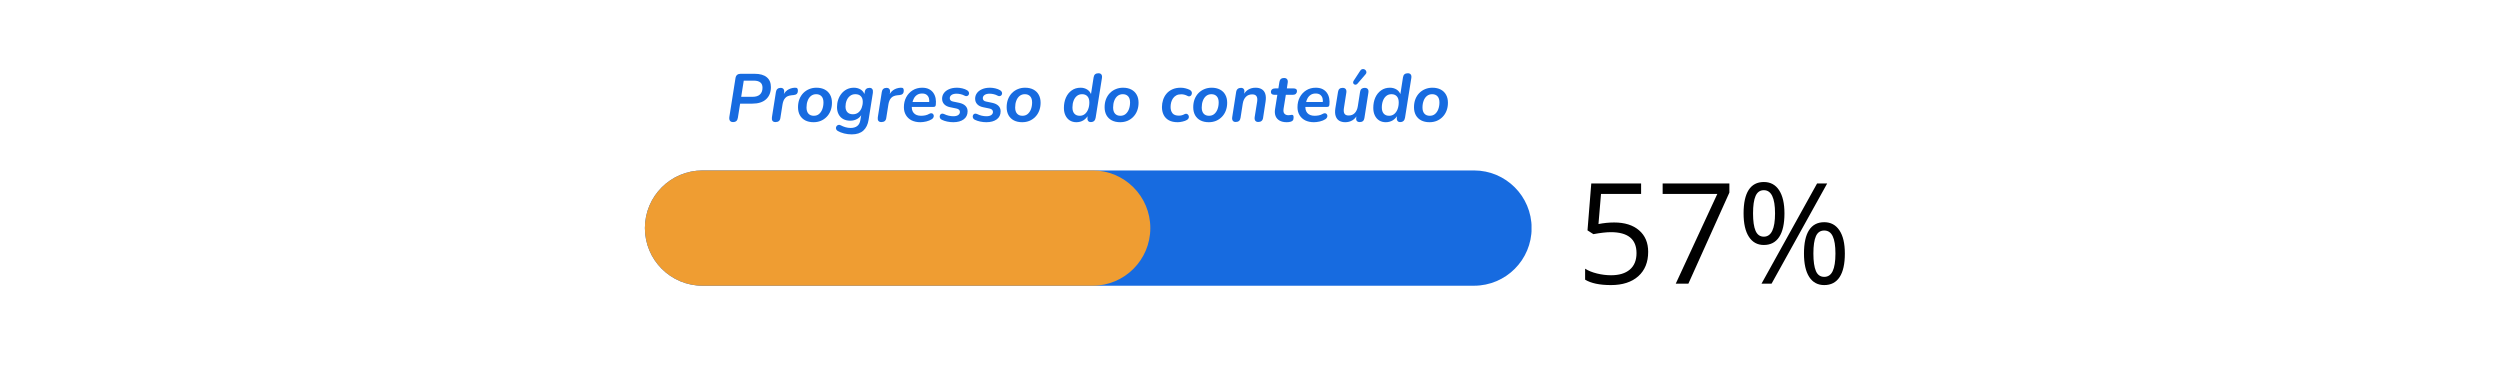 <svg xmlns="http://www.w3.org/2000/svg" xmlns:xlink="http://www.w3.org/1999/xlink" width="1134" zoomAndPan="magnify" viewBox="0 0 850.5 127.5" height="170" preserveAspectRatio="xMidYMid meet" version="1.2"><defs><clipPath id="b04fd10af5"><path d="M 0.199 0.648 L 411.863 0.648 L 411.863 92.926 L 0.199 92.926 Z M 0.199 0.648"></path></clipPath><clipPath id="14cf73677a"><path d="M 0.199 26 L 411.863 26 L 411.863 92.926 L 0.199 92.926 Z M 0.199 26"></path></clipPath><clipPath id="01cb90468e"><path d="M 0.387 13.984 L 302.18 13.984 L 302.18 53.203 L 0.387 53.203 Z M 0.387 13.984"></path></clipPath><clipPath id="4a15eb1175"><path d="M 19.996 13.984 L 282.453 13.984 C 293.285 13.984 302.062 22.766 302.062 33.594 C 302.062 44.426 293.285 53.203 282.453 53.203 L 19.996 53.203 C 9.164 53.203 0.387 44.426 0.387 33.594 C 0.387 22.766 9.164 13.984 19.996 13.984 Z M 19.996 13.984"></path></clipPath><clipPath id="c6151b46ff"><path d="M 0.387 0.984 L 302.133 0.984 L 302.133 40.203 L 0.387 40.203 Z M 0.387 0.984"></path></clipPath><clipPath id="e599dfedab"><path d="M 19.996 0.984 L 282.453 0.984 C 293.285 0.984 302.062 9.766 302.062 20.594 C 302.062 31.426 293.285 40.203 282.453 40.203 L 19.996 40.203 C 9.164 40.203 0.387 31.426 0.387 20.594 C 0.387 9.766 9.164 0.984 19.996 0.984 Z M 19.996 0.984"></path></clipPath><clipPath id="11d06d2d94"><rect x="0" width="303" y="0" height="41"></rect></clipPath><clipPath id="c3f8addbd5"><path d="M 0.387 13.984 L 172.426 13.984 L 172.426 53.203 L 0.387 53.203 Z M 0.387 13.984"></path></clipPath><clipPath id="9ec62324e4"><path d="M 19.996 13.984 L 152.73 13.984 C 163.562 13.984 172.34 22.766 172.34 33.594 C 172.34 44.426 163.562 53.203 152.73 53.203 L 19.996 53.203 C 9.164 53.203 0.387 44.426 0.387 33.594 C 0.387 22.766 9.164 13.984 19.996 13.984 Z M 19.996 13.984"></path></clipPath><clipPath id="49374f0ef6"><path d="M 0.387 0.984 L 172.426 0.984 L 172.426 40.203 L 0.387 40.203 Z M 0.387 0.984"></path></clipPath><clipPath id="b6e0766acb"><path d="M 19.996 0.984 L 152.73 0.984 C 163.562 0.984 172.34 9.766 172.34 20.594 C 172.34 31.426 163.562 40.203 152.73 40.203 L 19.996 40.203 C 9.164 40.203 0.387 31.426 0.387 20.594 C 0.387 9.766 9.164 0.984 19.996 0.984 Z M 19.996 0.984"></path></clipPath><clipPath id="6b5ea62fc3"><rect x="0" width="173" y="0" height="41"></rect></clipPath><clipPath id="4bfc96d4ff"><rect x="0" width="412" y="0" height="67"></rect></clipPath><clipPath id="2e3cfeb63c"><rect x="0" width="412" y="0" height="93"></rect></clipPath><clipPath id="3b19c56862"><rect x="0" width="412" y="0" height="93"></rect></clipPath></defs><g id="ba1e18d699"><g transform="matrix(1,0,0,1,219,18)"><g clip-path="url(#3b19c56862)"><g clip-rule="nonzero" clip-path="url(#b04fd10af5)"><g transform="matrix(1,0,0,1,0,-0)"><g id="b307d0b636" clip-path="url(#2e3cfeb63c)"><g clip-rule="nonzero" clip-path="url(#14cf73677a)"><g transform="matrix(1,0,0,1,0,26)"><g id="1cb619e9af" clip-path="url(#4bfc96d4ff)"><g style="fill:#000000;fill-opacity:1;"><g transform="translate(317.147, 52.515)"><path style="stroke:none" d="M 12.984 -20.828 C 16.578 -20.828 19.406 -19.938 21.469 -18.156 C 23.531 -16.375 24.562 -13.938 24.562 -10.844 C 24.562 -7.312 23.438 -4.539 21.188 -2.531 C 18.938 -0.531 15.836 0.469 11.891 0.469 C 8.055 0.469 5.129 -0.145 3.109 -1.375 L 3.109 -5.109 C 4.191 -4.41 5.539 -3.863 7.156 -3.469 C 8.77 -3.07 10.363 -2.875 11.938 -2.875 C 14.676 -2.875 16.801 -3.516 18.312 -4.797 C 19.832 -6.086 20.594 -7.957 20.594 -10.406 C 20.594 -15.156 17.676 -17.531 11.844 -17.531 C 10.363 -17.531 8.391 -17.305 5.922 -16.859 L 3.922 -18.141 L 5.203 -34.094 L 22.156 -34.094 L 22.156 -30.531 L 8.516 -30.531 L 7.656 -20.297 C 9.438 -20.648 11.211 -20.828 12.984 -20.828 Z M 12.984 -20.828"></path></g></g><g style="fill:#000000;fill-opacity:1;"><g transform="translate(344.445, 52.515)"><path style="stroke:none" d="M 6.641 0 L 20.781 -30.531 L 2.188 -30.531 L 2.188 -34.094 L 24.891 -34.094 L 24.891 -31 L 10.938 0 Z M 6.641 0"></path></g></g><g style="fill:#000000;fill-opacity:1;"><g transform="translate(371.744, 52.515)"><path style="stroke:none" d="M 5.641 -23.922 C 5.641 -21.285 5.926 -19.305 6.5 -17.984 C 7.082 -16.66 8.02 -16 9.312 -16 C 11.852 -16 13.125 -18.641 13.125 -23.922 C 13.125 -29.18 11.852 -31.812 9.312 -31.812 C 8.02 -31.812 7.082 -31.156 6.5 -29.844 C 5.926 -28.539 5.641 -26.566 5.641 -23.922 Z M 16.328 -23.922 C 16.328 -20.379 15.727 -17.703 14.531 -15.891 C 13.344 -14.078 11.602 -13.172 9.312 -13.172 C 7.133 -13.172 5.441 -14.098 4.234 -15.953 C 3.023 -17.805 2.422 -20.461 2.422 -23.922 C 2.422 -27.453 3 -30.113 4.156 -31.906 C 5.32 -33.695 7.039 -34.594 9.312 -34.594 C 11.562 -34.594 13.289 -33.664 14.5 -31.812 C 15.719 -29.957 16.328 -27.328 16.328 -23.922 Z M 26.172 -10.266 C 26.172 -7.609 26.457 -5.617 27.031 -4.297 C 27.602 -2.984 28.547 -2.328 29.859 -2.328 C 31.16 -2.328 32.117 -2.977 32.734 -4.281 C 33.359 -5.582 33.672 -7.578 33.672 -10.266 C 33.672 -12.922 33.359 -14.891 32.734 -16.172 C 32.117 -17.453 31.16 -18.094 29.859 -18.094 C 28.547 -18.094 27.602 -17.453 27.031 -16.172 C 26.457 -14.891 26.172 -12.922 26.172 -10.266 Z M 36.875 -10.266 C 36.875 -6.734 36.281 -4.062 35.094 -2.25 C 33.906 -0.438 32.16 0.469 29.859 0.469 C 27.648 0.469 25.945 -0.453 24.75 -2.297 C 23.562 -4.148 22.969 -6.805 22.969 -10.266 C 22.969 -13.797 23.547 -16.453 24.703 -18.234 C 25.867 -20.023 27.586 -20.922 29.859 -20.922 C 32.066 -20.922 33.785 -20.004 35.016 -18.172 C 36.254 -16.348 36.875 -13.711 36.875 -10.266 Z M 30.859 -34.094 L 11.938 0 L 8.516 0 L 27.422 -34.094 Z M 30.859 -34.094"></path></g></g><g clip-rule="nonzero" clip-path="url(#01cb90468e)"><g clip-rule="nonzero" clip-path="url(#4a15eb1175)"><g transform="matrix(1,0,0,1,0,13)"><g id="88e24304cd" clip-path="url(#11d06d2d94)"><g clip-rule="nonzero" clip-path="url(#c6151b46ff)"><g clip-rule="nonzero" clip-path="url(#e599dfedab)"><path style="stroke:none;fill-rule:nonzero;fill:#176be0;fill-opacity:1;" d="M 0.387 0.984 L 302.027 0.984 L 302.027 40.203 L 0.387 40.203 Z M 0.387 0.984"></path></g></g></g></g></g></g><g clip-rule="nonzero" clip-path="url(#c3f8addbd5)"><g clip-rule="nonzero" clip-path="url(#9ec62324e4)"><g transform="matrix(1,0,0,1,0,13)"><g id="1cfc17000c" clip-path="url(#6b5ea62fc3)"><g clip-rule="nonzero" clip-path="url(#49374f0ef6)"><g clip-rule="nonzero" clip-path="url(#b6e0766acb)"><path style="stroke:none;fill-rule:nonzero;fill:#ef9d32;fill-opacity:1;" d="M 0.387 0.984 L 302.027 0.984 L 302.027 40.203 L 0.387 40.203 Z M 0.387 0.984"></path></g></g></g></g></g></g></g></g></g><g style="fill:#176be0;fill-opacity:1;"><g transform="translate(27.996, 23.341)"><path style="stroke:none" d="M 2.375 0.188 C 1.895 0.188 1.547 0.035 1.328 -0.266 C 1.117 -0.578 1.051 -1.004 1.125 -1.547 L 3.219 -14.781 C 3.301 -15.27 3.488 -15.633 3.781 -15.875 C 4.07 -16.113 4.453 -16.234 4.922 -16.234 L 9.766 -16.234 C 11.555 -16.234 12.922 -15.844 13.859 -15.062 C 14.797 -14.289 15.266 -13.176 15.266 -11.719 C 15.266 -9.957 14.719 -8.578 13.625 -7.578 C 12.539 -6.578 10.961 -6.078 8.891 -6.078 L 4.797 -6.078 L 4.031 -1.297 C 3.957 -0.797 3.785 -0.422 3.516 -0.172 C 3.242 0.066 2.863 0.188 2.375 0.188 Z M 5.156 -8.406 L 9.031 -8.406 C 10.133 -8.406 10.973 -8.672 11.547 -9.203 C 12.117 -9.734 12.406 -10.5 12.406 -11.5 C 12.406 -12.32 12.156 -12.926 11.656 -13.312 C 11.164 -13.707 10.422 -13.906 9.422 -13.906 L 6.031 -13.906 Z M 5.156 -8.406"></path></g></g><g style="fill:#176be0;fill-opacity:1;"><g transform="translate(42.782, 23.341)"><path style="stroke:none" d="M 2.031 0.188 C 1.562 0.188 1.223 0.047 1.016 -0.234 C 0.816 -0.523 0.754 -0.93 0.828 -1.453 L 2.188 -10.062 C 2.258 -10.52 2.43 -10.863 2.703 -11.094 C 2.984 -11.332 3.348 -11.453 3.797 -11.453 C 4.242 -11.453 4.57 -11.312 4.781 -11.031 C 4.988 -10.758 5.051 -10.359 4.969 -9.828 L 4.766 -8.547 L 4.531 -8.547 C 4.844 -9.453 5.348 -10.156 6.047 -10.656 C 6.754 -11.156 7.594 -11.438 8.562 -11.5 C 9 -11.52 9.289 -11.453 9.438 -11.297 C 9.582 -11.148 9.656 -10.898 9.656 -10.547 C 9.656 -10.035 9.535 -9.66 9.297 -9.422 C 9.066 -9.191 8.707 -9.051 8.219 -9 L 7.547 -8.938 C 6.523 -8.832 5.789 -8.52 5.344 -8 C 4.895 -7.488 4.594 -6.77 4.438 -5.844 L 3.703 -1.203 C 3.641 -0.734 3.469 -0.383 3.188 -0.156 C 2.906 0.07 2.52 0.188 2.031 0.188 Z M 2.031 0.188"></path></g></g><g style="fill:#176be0;fill-opacity:1;"><g transform="translate(51.626, 23.341)"><path style="stroke:none" d="M 6.156 0.234 C 5.039 0.234 4.086 0.023 3.297 -0.391 C 2.516 -0.805 1.91 -1.395 1.484 -2.156 C 1.066 -2.926 0.859 -3.828 0.859 -4.859 C 0.859 -5.867 1.016 -6.781 1.328 -7.594 C 1.648 -8.414 2.098 -9.117 2.672 -9.703 C 3.254 -10.285 3.922 -10.727 4.672 -11.031 C 5.422 -11.344 6.234 -11.5 7.109 -11.5 C 8.223 -11.5 9.172 -11.289 9.953 -10.875 C 10.742 -10.457 11.348 -9.867 11.766 -9.109 C 12.191 -8.348 12.406 -7.445 12.406 -6.406 C 12.406 -5.383 12.242 -4.469 11.922 -3.656 C 11.609 -2.844 11.16 -2.145 10.578 -1.562 C 10.004 -0.977 9.344 -0.531 8.594 -0.219 C 7.844 0.082 7.031 0.234 6.156 0.234 Z M 6.219 -1.953 C 6.926 -1.953 7.52 -2.148 8 -2.547 C 8.488 -2.953 8.863 -3.5 9.125 -4.188 C 9.383 -4.883 9.516 -5.656 9.516 -6.5 C 9.516 -7.406 9.297 -8.098 8.859 -8.578 C 8.422 -9.055 7.816 -9.297 7.047 -9.297 C 6.359 -9.297 5.766 -9.098 5.266 -8.703 C 4.773 -8.305 4.398 -7.766 4.141 -7.078 C 3.879 -6.398 3.75 -5.629 3.75 -4.766 C 3.75 -3.859 3.969 -3.16 4.406 -2.672 C 4.844 -2.191 5.445 -1.953 6.219 -1.953 Z M 6.219 -1.953"></path></g></g><g style="fill:#176be0;fill-opacity:1;"><g transform="translate(64.891, 23.341)"><path style="stroke:none" d="M 5.891 4.375 C 4.973 4.375 4.102 4.27 3.281 4.062 C 2.457 3.852 1.738 3.57 1.125 3.219 C 0.863 3.07 0.688 2.883 0.594 2.656 C 0.5 2.438 0.473 2.219 0.516 2 C 0.566 1.789 0.672 1.602 0.828 1.438 C 0.984 1.281 1.176 1.18 1.406 1.141 C 1.633 1.098 1.891 1.156 2.172 1.312 C 2.66 1.57 3.18 1.781 3.734 1.938 C 4.297 2.102 4.879 2.188 5.484 2.188 C 6.398 2.188 7.141 1.977 7.703 1.562 C 8.273 1.145 8.641 0.477 8.797 -0.438 L 9.172 -2.625 L 9.344 -2.609 C 8.977 -1.848 8.441 -1.27 7.734 -0.875 C 7.023 -0.477 6.234 -0.281 5.359 -0.281 C 4.453 -0.281 3.66 -0.461 2.984 -0.828 C 2.316 -1.191 1.797 -1.723 1.422 -2.422 C 1.047 -3.129 0.859 -3.957 0.859 -4.906 C 0.859 -5.781 0.988 -6.613 1.25 -7.406 C 1.52 -8.207 1.906 -8.91 2.406 -9.516 C 2.906 -10.129 3.508 -10.613 4.219 -10.969 C 4.926 -11.32 5.719 -11.5 6.594 -11.5 C 7.477 -11.5 8.254 -11.289 8.922 -10.875 C 9.586 -10.457 10.051 -9.844 10.312 -9.031 L 10.047 -8.391 L 10.297 -10.062 C 10.367 -10.539 10.539 -10.891 10.812 -11.109 C 11.094 -11.336 11.469 -11.453 11.938 -11.453 C 12.375 -11.453 12.688 -11.305 12.875 -11.016 C 13.07 -10.723 13.133 -10.305 13.062 -9.766 L 11.609 -0.594 C 11.359 1.008 10.758 2.238 9.812 3.094 C 8.863 3.945 7.555 4.375 5.891 4.375 Z M 6.266 -2.469 C 6.984 -2.469 7.594 -2.66 8.094 -3.047 C 8.594 -3.441 8.973 -3.961 9.234 -4.609 C 9.492 -5.266 9.625 -5.969 9.625 -6.719 C 9.625 -7.52 9.406 -8.148 8.969 -8.609 C 8.531 -9.066 7.906 -9.297 7.094 -9.297 C 6.383 -9.297 5.781 -9.098 5.281 -8.703 C 4.781 -8.316 4.398 -7.801 4.141 -7.156 C 3.879 -6.52 3.75 -5.82 3.75 -5.062 C 3.75 -4.25 3.969 -3.613 4.406 -3.156 C 4.844 -2.695 5.461 -2.469 6.266 -2.469 Z M 6.266 -2.469"></path></g></g><g style="fill:#176be0;fill-opacity:1;"><g transform="translate(78.802, 23.341)"><path style="stroke:none" d="M 2.031 0.188 C 1.562 0.188 1.223 0.047 1.016 -0.234 C 0.816 -0.523 0.754 -0.93 0.828 -1.453 L 2.188 -10.062 C 2.258 -10.52 2.43 -10.863 2.703 -11.094 C 2.984 -11.332 3.348 -11.453 3.797 -11.453 C 4.242 -11.453 4.57 -11.312 4.781 -11.031 C 4.988 -10.758 5.051 -10.359 4.969 -9.828 L 4.766 -8.547 L 4.531 -8.547 C 4.844 -9.453 5.348 -10.156 6.047 -10.656 C 6.754 -11.156 7.594 -11.438 8.562 -11.5 C 9 -11.52 9.289 -11.453 9.438 -11.297 C 9.582 -11.148 9.656 -10.898 9.656 -10.547 C 9.656 -10.035 9.535 -9.66 9.297 -9.422 C 9.066 -9.191 8.707 -9.051 8.219 -9 L 7.547 -8.938 C 6.523 -8.832 5.789 -8.52 5.344 -8 C 4.895 -7.488 4.594 -6.77 4.438 -5.844 L 3.703 -1.203 C 3.641 -0.734 3.469 -0.383 3.188 -0.156 C 2.906 0.07 2.52 0.188 2.031 0.188 Z M 2.031 0.188"></path></g></g><g style="fill:#176be0;fill-opacity:1;"><g transform="translate(87.646, 23.341)"><path style="stroke:none" d="M 6.453 0.234 C 5.316 0.234 4.328 0.023 3.484 -0.391 C 2.648 -0.816 2.004 -1.414 1.547 -2.188 C 1.086 -2.957 0.859 -3.852 0.859 -4.875 C 0.859 -6.133 1.117 -7.258 1.641 -8.25 C 2.172 -9.25 2.906 -10.039 3.844 -10.625 C 4.781 -11.207 5.859 -11.5 7.078 -11.5 C 8.004 -11.5 8.781 -11.336 9.406 -11.016 C 10.039 -10.691 10.539 -10.254 10.906 -9.703 C 11.281 -9.16 11.531 -8.539 11.656 -7.844 C 11.781 -7.156 11.801 -6.453 11.719 -5.734 C 11.688 -5.41 11.602 -5.203 11.469 -5.109 C 11.332 -5.016 11.141 -4.969 10.891 -4.969 L 3.156 -4.969 L 3.391 -6.641 L 9.828 -6.641 L 9.438 -6.281 C 9.531 -6.895 9.508 -7.441 9.375 -7.922 C 9.238 -8.41 8.977 -8.801 8.594 -9.094 C 8.219 -9.383 7.703 -9.531 7.047 -9.531 C 6.367 -9.531 5.801 -9.375 5.344 -9.062 C 4.883 -8.758 4.523 -8.363 4.266 -7.875 C 4.004 -7.395 3.828 -6.879 3.734 -6.328 L 3.609 -5.625 C 3.43 -4.5 3.617 -3.602 4.172 -2.938 C 4.723 -2.281 5.566 -1.953 6.703 -1.953 C 7.16 -1.953 7.633 -2 8.125 -2.094 C 8.613 -2.195 9.062 -2.367 9.469 -2.609 C 9.758 -2.773 10.016 -2.844 10.234 -2.812 C 10.461 -2.789 10.641 -2.707 10.766 -2.562 C 10.898 -2.414 10.984 -2.238 11.016 -2.031 C 11.047 -1.832 11.008 -1.617 10.906 -1.391 C 10.801 -1.172 10.629 -0.977 10.391 -0.812 C 9.848 -0.457 9.207 -0.191 8.469 -0.016 C 7.738 0.148 7.066 0.234 6.453 0.234 Z M 6.453 0.234"></path></g></g><g style="fill:#176be0;fill-opacity:1;"><g transform="translate(100.128, 23.341)"><path style="stroke:none" d="M 5.203 0.234 C 4.484 0.234 3.781 0.16 3.094 0.016 C 2.414 -0.129 1.82 -0.328 1.312 -0.578 C 1.02 -0.711 0.816 -0.891 0.703 -1.109 C 0.586 -1.336 0.539 -1.562 0.562 -1.781 C 0.582 -2.008 0.656 -2.203 0.781 -2.359 C 0.914 -2.523 1.094 -2.629 1.312 -2.672 C 1.539 -2.711 1.797 -2.664 2.078 -2.531 C 2.566 -2.289 3.078 -2.109 3.609 -1.984 C 4.148 -1.859 4.68 -1.797 5.203 -1.797 C 5.922 -1.797 6.473 -1.93 6.859 -2.203 C 7.242 -2.473 7.438 -2.828 7.438 -3.266 C 7.438 -3.578 7.328 -3.832 7.109 -4.031 C 6.898 -4.227 6.586 -4.363 6.172 -4.438 L 4.047 -4.875 C 3.203 -5.051 2.547 -5.391 2.078 -5.891 C 1.609 -6.391 1.375 -7.016 1.375 -7.766 C 1.375 -8.453 1.57 -9.078 1.969 -9.641 C 2.363 -10.203 2.941 -10.648 3.703 -10.984 C 4.461 -11.328 5.379 -11.5 6.453 -11.5 C 7.004 -11.5 7.598 -11.426 8.234 -11.281 C 8.867 -11.133 9.414 -10.922 9.875 -10.641 C 10.133 -10.484 10.316 -10.297 10.422 -10.078 C 10.535 -9.859 10.57 -9.645 10.531 -9.438 C 10.5 -9.227 10.41 -9.051 10.266 -8.906 C 10.129 -8.758 9.945 -8.672 9.719 -8.641 C 9.488 -8.609 9.234 -8.672 8.953 -8.828 C 8.578 -9.035 8.156 -9.191 7.688 -9.297 C 7.227 -9.41 6.77 -9.469 6.312 -9.469 C 5.562 -9.469 4.984 -9.32 4.578 -9.031 C 4.18 -8.75 3.984 -8.379 3.984 -7.922 C 3.984 -7.648 4.07 -7.41 4.25 -7.203 C 4.426 -7.004 4.707 -6.867 5.094 -6.797 L 7.203 -6.359 C 8.129 -6.16 8.832 -5.816 9.312 -5.328 C 9.801 -4.848 10.047 -4.234 10.047 -3.484 C 10.047 -2.297 9.602 -1.379 8.719 -0.734 C 7.832 -0.086 6.66 0.234 5.203 0.234 Z M 5.203 0.234"></path></g></g><g style="fill:#176be0;fill-opacity:1;"><g transform="translate(111.367, 23.341)"><path style="stroke:none" d="M 5.203 0.234 C 4.484 0.234 3.781 0.16 3.094 0.016 C 2.414 -0.129 1.82 -0.328 1.312 -0.578 C 1.02 -0.711 0.816 -0.891 0.703 -1.109 C 0.586 -1.336 0.539 -1.562 0.562 -1.781 C 0.582 -2.008 0.656 -2.203 0.781 -2.359 C 0.914 -2.523 1.094 -2.629 1.312 -2.672 C 1.539 -2.711 1.797 -2.664 2.078 -2.531 C 2.566 -2.289 3.078 -2.109 3.609 -1.984 C 4.148 -1.859 4.68 -1.797 5.203 -1.797 C 5.922 -1.797 6.473 -1.93 6.859 -2.203 C 7.242 -2.473 7.438 -2.828 7.438 -3.266 C 7.438 -3.578 7.328 -3.832 7.109 -4.031 C 6.898 -4.227 6.586 -4.363 6.172 -4.438 L 4.047 -4.875 C 3.203 -5.051 2.547 -5.391 2.078 -5.891 C 1.609 -6.391 1.375 -7.016 1.375 -7.766 C 1.375 -8.453 1.57 -9.078 1.969 -9.641 C 2.363 -10.203 2.941 -10.648 3.703 -10.984 C 4.461 -11.328 5.379 -11.5 6.453 -11.5 C 7.004 -11.5 7.598 -11.426 8.234 -11.281 C 8.867 -11.133 9.414 -10.922 9.875 -10.641 C 10.133 -10.484 10.316 -10.297 10.422 -10.078 C 10.535 -9.859 10.57 -9.645 10.531 -9.438 C 10.5 -9.227 10.41 -9.051 10.266 -8.906 C 10.129 -8.758 9.945 -8.672 9.719 -8.641 C 9.488 -8.609 9.234 -8.672 8.953 -8.828 C 8.578 -9.035 8.156 -9.191 7.688 -9.297 C 7.227 -9.41 6.77 -9.469 6.312 -9.469 C 5.562 -9.469 4.984 -9.32 4.578 -9.031 C 4.18 -8.75 3.984 -8.379 3.984 -7.922 C 3.984 -7.648 4.07 -7.41 4.25 -7.203 C 4.426 -7.004 4.707 -6.867 5.094 -6.797 L 7.203 -6.359 C 8.129 -6.16 8.832 -5.816 9.312 -5.328 C 9.801 -4.848 10.047 -4.234 10.047 -3.484 C 10.047 -2.297 9.602 -1.379 8.719 -0.734 C 7.832 -0.086 6.66 0.234 5.203 0.234 Z M 5.203 0.234"></path></g></g><g style="fill:#176be0;fill-opacity:1;"><g transform="translate(122.606, 23.341)"><path style="stroke:none" d="M 6.156 0.234 C 5.039 0.234 4.086 0.023 3.297 -0.391 C 2.516 -0.805 1.91 -1.395 1.484 -2.156 C 1.066 -2.926 0.859 -3.828 0.859 -4.859 C 0.859 -5.867 1.016 -6.781 1.328 -7.594 C 1.648 -8.414 2.098 -9.117 2.672 -9.703 C 3.254 -10.285 3.922 -10.727 4.672 -11.031 C 5.422 -11.344 6.234 -11.5 7.109 -11.5 C 8.223 -11.5 9.172 -11.289 9.953 -10.875 C 10.742 -10.457 11.348 -9.867 11.766 -9.109 C 12.191 -8.348 12.406 -7.445 12.406 -6.406 C 12.406 -5.383 12.242 -4.469 11.922 -3.656 C 11.609 -2.844 11.16 -2.145 10.578 -1.562 C 10.004 -0.977 9.344 -0.531 8.594 -0.219 C 7.844 0.082 7.031 0.234 6.156 0.234 Z M 6.219 -1.953 C 6.926 -1.953 7.52 -2.148 8 -2.547 C 8.488 -2.953 8.863 -3.5 9.125 -4.188 C 9.383 -4.883 9.516 -5.656 9.516 -6.5 C 9.516 -7.406 9.297 -8.098 8.859 -8.578 C 8.422 -9.055 7.816 -9.297 7.047 -9.297 C 6.359 -9.297 5.766 -9.098 5.266 -8.703 C 4.773 -8.305 4.398 -7.766 4.141 -7.078 C 3.879 -6.398 3.75 -5.629 3.75 -4.766 C 3.75 -3.859 3.969 -3.16 4.406 -2.672 C 4.844 -2.191 5.445 -1.953 6.219 -1.953 Z M 6.219 -1.953"></path></g></g><g style="fill:#176be0;fill-opacity:1;"><g transform="translate(135.872, 23.341)"><path style="stroke:none" d=""></path></g></g><g style="fill:#176be0;fill-opacity:1;"><g transform="translate(142.113, 23.341)"><path style="stroke:none" d="M 5.062 0.234 C 4.219 0.234 3.477 0.035 2.844 -0.359 C 2.207 -0.766 1.711 -1.332 1.359 -2.062 C 1.004 -2.789 0.828 -3.645 0.828 -4.625 C 0.828 -5.914 1.051 -7.078 1.5 -8.109 C 1.957 -9.148 2.613 -9.973 3.469 -10.578 C 4.32 -11.191 5.332 -11.5 6.5 -11.5 C 7.352 -11.5 8.109 -11.289 8.766 -10.875 C 9.43 -10.457 9.895 -9.844 10.156 -9.031 L 10 -9.047 L 10.938 -15.062 C 11.02 -15.539 11.195 -15.883 11.469 -16.094 C 11.75 -16.312 12.125 -16.422 12.594 -16.422 C 13.039 -16.422 13.367 -16.281 13.578 -16 C 13.785 -15.727 13.848 -15.32 13.766 -14.781 L 11.625 -1.297 C 11.551 -0.816 11.375 -0.445 11.094 -0.188 C 10.82 0.062 10.445 0.188 9.969 0.188 C 9.52 0.188 9.203 0.031 9.016 -0.281 C 8.828 -0.602 8.773 -1.023 8.859 -1.547 L 9.078 -2.812 L 9.094 -2.125 C 8.676 -1.395 8.125 -0.816 7.438 -0.391 C 6.75 0.023 5.957 0.234 5.062 0.234 Z M 6.203 -1.953 C 6.898 -1.953 7.488 -2.156 7.969 -2.562 C 8.457 -2.969 8.832 -3.516 9.094 -4.203 C 9.352 -4.891 9.484 -5.656 9.484 -6.5 C 9.484 -7.406 9.266 -8.098 8.828 -8.578 C 8.391 -9.055 7.789 -9.297 7.031 -9.297 C 6.332 -9.297 5.738 -9.098 5.25 -8.703 C 4.758 -8.305 4.383 -7.766 4.125 -7.078 C 3.863 -6.398 3.734 -5.629 3.734 -4.766 C 3.734 -3.859 3.953 -3.16 4.391 -2.672 C 4.828 -2.191 5.43 -1.953 6.203 -1.953 Z M 6.203 -1.953"></path></g></g><g style="fill:#176be0;fill-opacity:1;"><g transform="translate(155.931, 23.341)"><path style="stroke:none" d="M 6.156 0.234 C 5.039 0.234 4.086 0.023 3.297 -0.391 C 2.516 -0.805 1.91 -1.395 1.484 -2.156 C 1.066 -2.926 0.859 -3.828 0.859 -4.859 C 0.859 -5.867 1.016 -6.781 1.328 -7.594 C 1.648 -8.414 2.098 -9.117 2.672 -9.703 C 3.254 -10.285 3.922 -10.727 4.672 -11.031 C 5.422 -11.344 6.234 -11.5 7.109 -11.5 C 8.223 -11.5 9.172 -11.289 9.953 -10.875 C 10.742 -10.457 11.348 -9.867 11.766 -9.109 C 12.191 -8.348 12.406 -7.445 12.406 -6.406 C 12.406 -5.383 12.242 -4.469 11.922 -3.656 C 11.609 -2.844 11.16 -2.145 10.578 -1.562 C 10.004 -0.977 9.344 -0.531 8.594 -0.219 C 7.844 0.082 7.031 0.234 6.156 0.234 Z M 6.219 -1.953 C 6.926 -1.953 7.52 -2.148 8 -2.547 C 8.488 -2.953 8.863 -3.5 9.125 -4.188 C 9.383 -4.883 9.516 -5.656 9.516 -6.5 C 9.516 -7.406 9.297 -8.098 8.859 -8.578 C 8.422 -9.055 7.816 -9.297 7.047 -9.297 C 6.359 -9.297 5.766 -9.098 5.266 -8.703 C 4.773 -8.305 4.398 -7.766 4.141 -7.078 C 3.879 -6.398 3.75 -5.629 3.75 -4.766 C 3.75 -3.859 3.969 -3.16 4.406 -2.672 C 4.844 -2.191 5.445 -1.953 6.219 -1.953 Z M 6.219 -1.953"></path></g></g><g style="fill:#176be0;fill-opacity:1;"><g transform="translate(169.197, 23.341)"><path style="stroke:none" d=""></path></g></g><g style="fill:#176be0;fill-opacity:1;"><g transform="translate(175.438, 23.341)"><path style="stroke:none" d="M 6.219 0.234 C 5.02 0.234 4.023 0.02 3.234 -0.406 C 2.441 -0.844 1.848 -1.445 1.453 -2.219 C 1.055 -3 0.859 -3.895 0.859 -4.906 C 0.859 -5.738 0.984 -6.547 1.234 -7.328 C 1.484 -8.117 1.867 -8.828 2.391 -9.453 C 2.91 -10.078 3.57 -10.57 4.375 -10.938 C 5.188 -11.312 6.141 -11.5 7.234 -11.5 C 7.785 -11.5 8.328 -11.43 8.859 -11.297 C 9.398 -11.16 9.879 -10.988 10.297 -10.781 C 10.598 -10.613 10.805 -10.414 10.922 -10.188 C 11.035 -9.969 11.07 -9.742 11.031 -9.516 C 11 -9.285 10.914 -9.082 10.781 -8.906 C 10.645 -8.738 10.469 -8.629 10.25 -8.578 C 10.031 -8.523 9.801 -8.566 9.562 -8.703 C 9.207 -8.898 8.852 -9.039 8.5 -9.125 C 8.156 -9.219 7.797 -9.266 7.422 -9.266 C 6.754 -9.266 6.191 -9.141 5.734 -8.891 C 5.273 -8.641 4.898 -8.301 4.609 -7.875 C 4.328 -7.457 4.117 -6.992 3.984 -6.484 C 3.859 -5.984 3.797 -5.461 3.797 -4.922 C 3.797 -4.047 4.016 -3.336 4.453 -2.797 C 4.891 -2.266 5.617 -2 6.641 -2 C 6.93 -2 7.238 -2.035 7.562 -2.109 C 7.895 -2.191 8.242 -2.332 8.609 -2.531 C 8.828 -2.633 9.035 -2.664 9.234 -2.625 C 9.43 -2.582 9.598 -2.477 9.734 -2.312 C 9.879 -2.156 9.969 -1.973 10 -1.766 C 10.039 -1.555 10.016 -1.344 9.922 -1.125 C 9.828 -0.914 9.645 -0.723 9.375 -0.547 C 8.977 -0.305 8.477 -0.117 7.875 0.016 C 7.281 0.16 6.727 0.234 6.219 0.234 Z M 6.219 0.234"></path></g></g><g style="fill:#176be0;fill-opacity:1;"><g transform="translate(186.079, 23.341)"><path style="stroke:none" d="M 6.156 0.234 C 5.039 0.234 4.086 0.023 3.297 -0.391 C 2.516 -0.805 1.91 -1.395 1.484 -2.156 C 1.066 -2.926 0.859 -3.828 0.859 -4.859 C 0.859 -5.867 1.016 -6.781 1.328 -7.594 C 1.648 -8.414 2.098 -9.117 2.672 -9.703 C 3.254 -10.285 3.922 -10.727 4.672 -11.031 C 5.422 -11.344 6.234 -11.5 7.109 -11.5 C 8.223 -11.5 9.172 -11.289 9.953 -10.875 C 10.742 -10.457 11.348 -9.867 11.766 -9.109 C 12.191 -8.348 12.406 -7.445 12.406 -6.406 C 12.406 -5.383 12.242 -4.469 11.922 -3.656 C 11.609 -2.844 11.16 -2.145 10.578 -1.562 C 10.004 -0.977 9.344 -0.531 8.594 -0.219 C 7.844 0.082 7.031 0.234 6.156 0.234 Z M 6.219 -1.953 C 6.926 -1.953 7.52 -2.148 8 -2.547 C 8.488 -2.953 8.863 -3.5 9.125 -4.188 C 9.383 -4.883 9.516 -5.656 9.516 -6.5 C 9.516 -7.406 9.297 -8.098 8.859 -8.578 C 8.422 -9.055 7.816 -9.297 7.047 -9.297 C 6.359 -9.297 5.766 -9.098 5.266 -8.703 C 4.773 -8.305 4.398 -7.766 4.141 -7.078 C 3.879 -6.398 3.75 -5.629 3.75 -4.766 C 3.75 -3.859 3.969 -3.16 4.406 -2.672 C 4.844 -2.191 5.445 -1.953 6.219 -1.953 Z M 6.219 -1.953"></path></g></g><g style="fill:#176be0;fill-opacity:1;"><g transform="translate(199.344, 23.341)"><path style="stroke:none" d="M 2.031 0.156 C 1.582 0.156 1.254 0.008 1.047 -0.281 C 0.836 -0.582 0.773 -0.992 0.859 -1.516 L 2.188 -10.016 C 2.258 -10.492 2.438 -10.852 2.719 -11.094 C 3.008 -11.332 3.383 -11.453 3.844 -11.453 C 4.27 -11.453 4.582 -11.316 4.781 -11.047 C 4.988 -10.785 5.051 -10.395 4.969 -9.875 L 4.75 -8.406 L 4.656 -8.984 C 5.039 -9.797 5.586 -10.414 6.297 -10.844 C 7.016 -11.281 7.859 -11.5 8.828 -11.5 C 9.648 -11.5 10.344 -11.328 10.906 -10.984 C 11.469 -10.648 11.863 -10.133 12.094 -9.438 C 12.332 -8.738 12.367 -7.844 12.203 -6.75 L 11.359 -1.266 C 11.297 -0.785 11.117 -0.426 10.828 -0.188 C 10.547 0.039 10.172 0.156 9.703 0.156 C 9.254 0.156 8.922 0.008 8.703 -0.281 C 8.492 -0.582 8.426 -0.992 8.5 -1.516 L 9.328 -6.703 C 9.461 -7.547 9.395 -8.176 9.125 -8.594 C 8.863 -9.02 8.379 -9.234 7.672 -9.234 C 6.766 -9.234 6.035 -8.945 5.484 -8.375 C 4.941 -7.812 4.594 -7.039 4.438 -6.062 L 3.688 -1.266 C 3.551 -0.316 3 0.156 2.031 0.156 Z M 2.031 0.156"></path></g></g><g style="fill:#176be0;fill-opacity:1;"><g transform="translate(212.817, 23.341)"><path style="stroke:none" d="M 5.938 0.234 C 4.938 0.234 4.113 0.047 3.469 -0.328 C 2.832 -0.703 2.383 -1.219 2.125 -1.875 C 1.875 -2.539 1.816 -3.312 1.953 -4.188 L 2.734 -9.094 L 1.734 -9.094 C 1.359 -9.094 1.066 -9.172 0.859 -9.328 C 0.648 -9.492 0.547 -9.723 0.547 -10.016 C 0.547 -10.422 0.676 -10.727 0.938 -10.938 C 1.195 -11.156 1.551 -11.266 2 -11.266 L 3.094 -11.266 L 3.438 -13.469 C 3.508 -13.914 3.676 -14.25 3.938 -14.469 C 4.195 -14.695 4.551 -14.812 5 -14.812 C 5.488 -14.812 5.836 -14.672 6.047 -14.391 C 6.266 -14.117 6.336 -13.727 6.266 -13.219 L 5.969 -11.266 L 8.219 -11.266 C 8.602 -11.266 8.898 -11.191 9.109 -11.047 C 9.316 -10.898 9.422 -10.672 9.422 -10.359 C 9.422 -9.992 9.301 -9.691 9.062 -9.453 C 8.82 -9.211 8.492 -9.094 8.078 -9.094 L 5.625 -9.094 L 4.859 -4.375 C 4.734 -3.57 4.832 -3 5.156 -2.656 C 5.477 -2.312 5.93 -2.141 6.516 -2.141 C 6.797 -2.141 7.016 -2.16 7.172 -2.203 C 7.336 -2.254 7.492 -2.281 7.641 -2.281 C 7.859 -2.281 8.016 -2.223 8.109 -2.109 C 8.211 -1.992 8.266 -1.781 8.266 -1.469 C 8.266 -0.945 8.18 -0.586 8.016 -0.391 C 7.848 -0.191 7.617 -0.047 7.328 0.047 C 7.141 0.109 6.914 0.156 6.656 0.188 C 6.395 0.219 6.156 0.234 5.938 0.234 Z M 5.938 0.234"></path></g></g><g style="fill:#176be0;fill-opacity:1;"><g transform="translate(221.546, 23.341)"><path style="stroke:none" d="M 6.453 0.234 C 5.316 0.234 4.328 0.023 3.484 -0.391 C 2.648 -0.816 2.004 -1.414 1.547 -2.188 C 1.086 -2.957 0.859 -3.852 0.859 -4.875 C 0.859 -6.133 1.117 -7.258 1.641 -8.25 C 2.172 -9.25 2.906 -10.039 3.844 -10.625 C 4.781 -11.207 5.859 -11.5 7.078 -11.5 C 8.004 -11.5 8.781 -11.336 9.406 -11.016 C 10.039 -10.691 10.539 -10.254 10.906 -9.703 C 11.281 -9.16 11.531 -8.539 11.656 -7.844 C 11.781 -7.156 11.801 -6.453 11.719 -5.734 C 11.688 -5.41 11.602 -5.203 11.469 -5.109 C 11.332 -5.016 11.141 -4.969 10.891 -4.969 L 3.156 -4.969 L 3.391 -6.641 L 9.828 -6.641 L 9.438 -6.281 C 9.531 -6.895 9.508 -7.441 9.375 -7.922 C 9.238 -8.41 8.977 -8.801 8.594 -9.094 C 8.219 -9.383 7.703 -9.531 7.047 -9.531 C 6.367 -9.531 5.801 -9.375 5.344 -9.062 C 4.883 -8.758 4.523 -8.363 4.266 -7.875 C 4.004 -7.395 3.828 -6.879 3.734 -6.328 L 3.609 -5.625 C 3.43 -4.5 3.617 -3.602 4.172 -2.938 C 4.723 -2.281 5.566 -1.953 6.703 -1.953 C 7.16 -1.953 7.633 -2 8.125 -2.094 C 8.613 -2.195 9.062 -2.367 9.469 -2.609 C 9.758 -2.773 10.016 -2.844 10.234 -2.812 C 10.461 -2.789 10.641 -2.707 10.766 -2.562 C 10.898 -2.414 10.984 -2.238 11.016 -2.031 C 11.047 -1.832 11.008 -1.617 10.906 -1.391 C 10.801 -1.172 10.629 -0.977 10.391 -0.812 C 9.848 -0.457 9.207 -0.191 8.469 -0.016 C 7.738 0.148 7.066 0.234 6.453 0.234 Z M 6.453 0.234"></path></g></g><g style="fill:#176be0;fill-opacity:1;"><g transform="translate(234.028, 23.341)"><path style="stroke:none" d="M 4.625 0.234 C 3.832 0.234 3.148 0.066 2.578 -0.266 C 2.016 -0.609 1.613 -1.133 1.375 -1.844 C 1.133 -2.551 1.098 -3.445 1.266 -4.531 L 2.172 -10.109 C 2.242 -10.566 2.41 -10.906 2.672 -11.125 C 2.93 -11.344 3.285 -11.453 3.734 -11.453 C 4.203 -11.453 4.547 -11.316 4.766 -11.047 C 4.992 -10.773 5.07 -10.379 5 -9.859 L 4.172 -4.562 C 4.047 -3.719 4.109 -3.086 4.359 -2.672 C 4.617 -2.254 5.094 -2.047 5.781 -2.047 C 6.645 -2.047 7.344 -2.328 7.875 -2.891 C 8.414 -3.461 8.758 -4.242 8.906 -5.234 L 9.672 -10.109 C 9.742 -10.566 9.91 -10.906 10.172 -11.125 C 10.441 -11.344 10.797 -11.453 11.234 -11.453 C 11.723 -11.453 12.078 -11.312 12.297 -11.031 C 12.516 -10.758 12.582 -10.359 12.5 -9.828 L 11.141 -1.172 C 11.004 -0.266 10.484 0.188 9.578 0.188 C 9.129 0.188 8.797 0.066 8.578 -0.172 C 8.367 -0.422 8.297 -0.801 8.359 -1.312 L 8.594 -2.969 L 8.75 -2.344 C 8.352 -1.5 7.797 -0.859 7.078 -0.422 C 6.367 0.016 5.551 0.234 4.625 0.234 Z M 8.797 -12.891 C 8.609 -12.672 8.406 -12.551 8.188 -12.531 C 7.977 -12.508 7.789 -12.555 7.625 -12.672 C 7.457 -12.785 7.352 -12.945 7.312 -13.156 C 7.27 -13.375 7.328 -13.609 7.484 -13.859 L 9.703 -17.25 C 9.879 -17.539 10.086 -17.723 10.328 -17.797 C 10.578 -17.867 10.812 -17.867 11.031 -17.797 C 11.258 -17.723 11.445 -17.594 11.594 -17.406 C 11.738 -17.219 11.816 -17.004 11.828 -16.766 C 11.836 -16.523 11.734 -16.285 11.516 -16.047 Z M 8.797 -12.891"></path></g></g><g style="fill:#176be0;fill-opacity:1;"><g transform="translate(247.363, 23.341)"><path style="stroke:none" d="M 5.062 0.234 C 4.219 0.234 3.477 0.035 2.844 -0.359 C 2.207 -0.766 1.711 -1.332 1.359 -2.062 C 1.004 -2.789 0.828 -3.645 0.828 -4.625 C 0.828 -5.914 1.051 -7.078 1.5 -8.109 C 1.957 -9.148 2.613 -9.973 3.469 -10.578 C 4.32 -11.191 5.332 -11.5 6.5 -11.5 C 7.352 -11.5 8.109 -11.289 8.766 -10.875 C 9.43 -10.457 9.895 -9.844 10.156 -9.031 L 10 -9.047 L 10.938 -15.062 C 11.02 -15.539 11.195 -15.883 11.469 -16.094 C 11.75 -16.312 12.125 -16.422 12.594 -16.422 C 13.039 -16.422 13.367 -16.281 13.578 -16 C 13.785 -15.727 13.848 -15.32 13.766 -14.781 L 11.625 -1.297 C 11.551 -0.816 11.375 -0.445 11.094 -0.188 C 10.82 0.062 10.445 0.188 9.969 0.188 C 9.52 0.188 9.203 0.031 9.016 -0.281 C 8.828 -0.602 8.773 -1.023 8.859 -1.547 L 9.078 -2.812 L 9.094 -2.125 C 8.676 -1.395 8.125 -0.816 7.438 -0.391 C 6.75 0.023 5.957 0.234 5.062 0.234 Z M 6.203 -1.953 C 6.898 -1.953 7.488 -2.156 7.969 -2.562 C 8.457 -2.969 8.832 -3.516 9.094 -4.203 C 9.352 -4.891 9.484 -5.656 9.484 -6.5 C 9.484 -7.406 9.266 -8.098 8.828 -8.578 C 8.391 -9.055 7.789 -9.297 7.031 -9.297 C 6.332 -9.297 5.738 -9.098 5.25 -8.703 C 4.758 -8.305 4.383 -7.766 4.125 -7.078 C 3.863 -6.398 3.734 -5.629 3.734 -4.766 C 3.734 -3.859 3.953 -3.16 4.391 -2.672 C 4.828 -2.191 5.43 -1.953 6.203 -1.953 Z M 6.203 -1.953"></path></g></g><g style="fill:#176be0;fill-opacity:1;"><g transform="translate(261.181, 23.341)"><path style="stroke:none" d="M 6.156 0.234 C 5.039 0.234 4.086 0.023 3.297 -0.391 C 2.516 -0.805 1.91 -1.395 1.484 -2.156 C 1.066 -2.926 0.859 -3.828 0.859 -4.859 C 0.859 -5.867 1.016 -6.781 1.328 -7.594 C 1.648 -8.414 2.098 -9.117 2.672 -9.703 C 3.254 -10.285 3.922 -10.727 4.672 -11.031 C 5.422 -11.344 6.234 -11.5 7.109 -11.5 C 8.223 -11.5 9.172 -11.289 9.953 -10.875 C 10.742 -10.457 11.348 -9.867 11.766 -9.109 C 12.191 -8.348 12.406 -7.445 12.406 -6.406 C 12.406 -5.383 12.242 -4.469 11.922 -3.656 C 11.609 -2.844 11.16 -2.145 10.578 -1.562 C 10.004 -0.977 9.344 -0.531 8.594 -0.219 C 7.844 0.082 7.031 0.234 6.156 0.234 Z M 6.219 -1.953 C 6.926 -1.953 7.52 -2.148 8 -2.547 C 8.488 -2.953 8.863 -3.5 9.125 -4.188 C 9.383 -4.883 9.516 -5.656 9.516 -6.5 C 9.516 -7.406 9.297 -8.098 8.859 -8.578 C 8.422 -9.055 7.816 -9.297 7.047 -9.297 C 6.359 -9.297 5.766 -9.098 5.266 -8.703 C 4.773 -8.305 4.398 -7.766 4.141 -7.078 C 3.879 -6.398 3.75 -5.629 3.75 -4.766 C 3.75 -3.859 3.969 -3.16 4.406 -2.672 C 4.844 -2.191 5.445 -1.953 6.219 -1.953 Z M 6.219 -1.953"></path></g></g></g></g></g></g></g></g></svg>